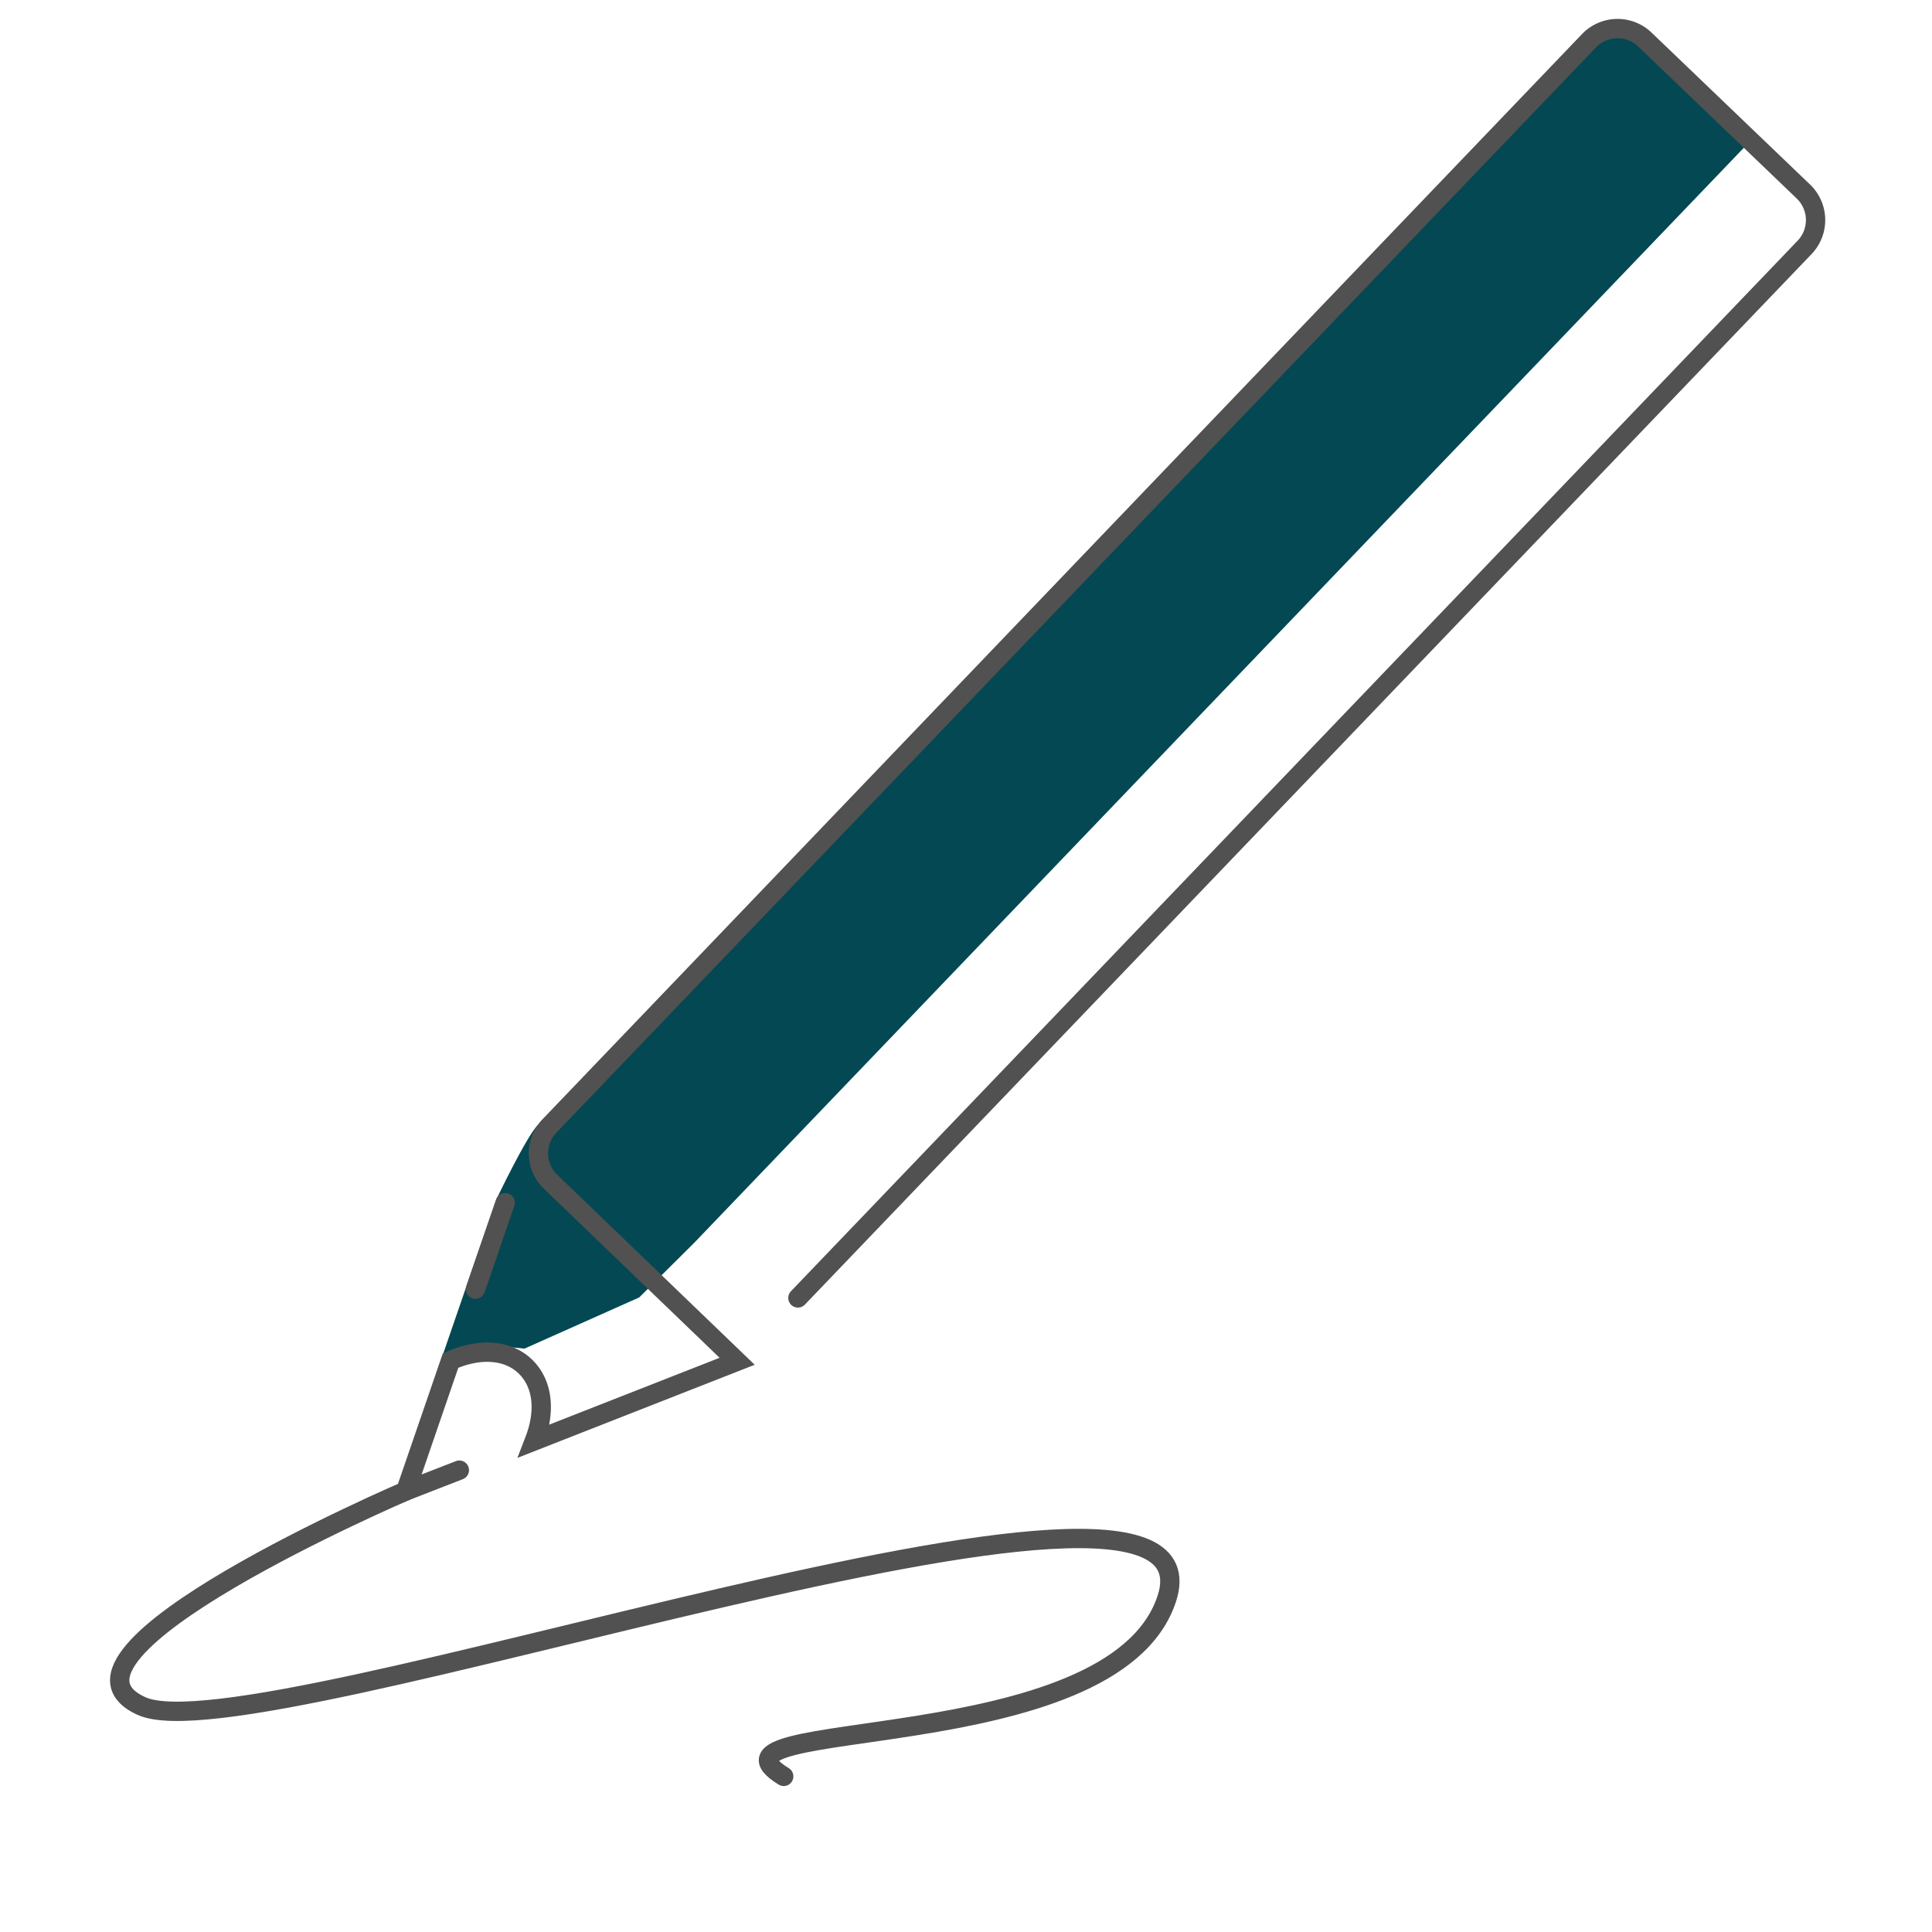 <?xml version="1.0" encoding="UTF-8"?> <svg xmlns="http://www.w3.org/2000/svg" xmlns:xlink="http://www.w3.org/1999/xlink" id="f14f1363-00fa-44ed-9460-02b92b376519" data-name="Layer 1" viewBox="0 0 200 200"><defs><style>.ba12684d-5e15-48dc-a32b-46d2da8e6b1e,.e3724a93-b010-4612-93a0-2e15ebc850dc{fill:none;}.efe21177-f418-475b-a5cd-603b783ce316{clip-path:url(#b2b23673-0d34-42ba-8284-cb5e7e7c3aec);}.b2521b96-42e8-448d-a734-61a5a5c5c027{fill:#044853;}.e3724a93-b010-4612-93a0-2e15ebc850dc{stroke:#515151;stroke-linecap:round;stroke-miterlimit:10;stroke-width:2px;}</style><clipPath id="b2b23673-0d34-42ba-8284-cb5e7e7c3aec"><path class="ba12684d-5e15-48dc-a32b-46d2da8e6b1e" d="M47.55,152.19l-6.31,1.42,10.14-29.45s3.14-6.58,4.33-7.74L164.5,4.21a4.09,4.09,0,0,1,5.77-.12l16.42,15.74a4.09,4.09,0,0,1,.13,5.77L82.6,134.36l-5.38,5.33Z"></path></clipPath></defs><g class="efe21177-f418-475b-a5cd-603b783ce316"><path class="b2521b96-42e8-448d-a734-61a5a5c5c027" d="M35.27,148.08l-5.72,2.39S41,116,45.89,111.08L160-8a4.21,4.21,0,0,1,5.94-.29L182.32,7.48a4.2,4.2,0,0,1,0,5.94L71.86,128.66l-5.69,5.65-11.88,5.3c-4.42-.55-7.56.26-8.26,3.68Z"></path></g><line class="e3724a93-b010-4612-93a0-2e15ebc850dc" x1="52.3" y1="124.5" x2="49.22" y2="133.45"></line><path class="e3724a93-b010-4612-93a0-2e15ebc850dc" d="M47.55,152.19,42,154.35l4.64-13.5,0,0c2.92-1.3,5.87-1.18,7.72.59s2.13,4.62,1,7.59l-.05.13,21-8.24L57,122.34a4.08,4.08,0,0,1-.13-5.77L164.5,4.21a4.09,4.09,0,0,1,5.77-.12l16.42,15.74a4.09,4.09,0,0,1,.13,5.77L82.6,134.36"></path><path class="e3724a93-b010-4612-93a0-2e15ebc850dc" d="M42,154.35S2.71,171.21,14.65,176.61s112.89-31.6,106.13-11.1c-5.55,16.83-50.1,12-39.65,18.38"></path></svg> 